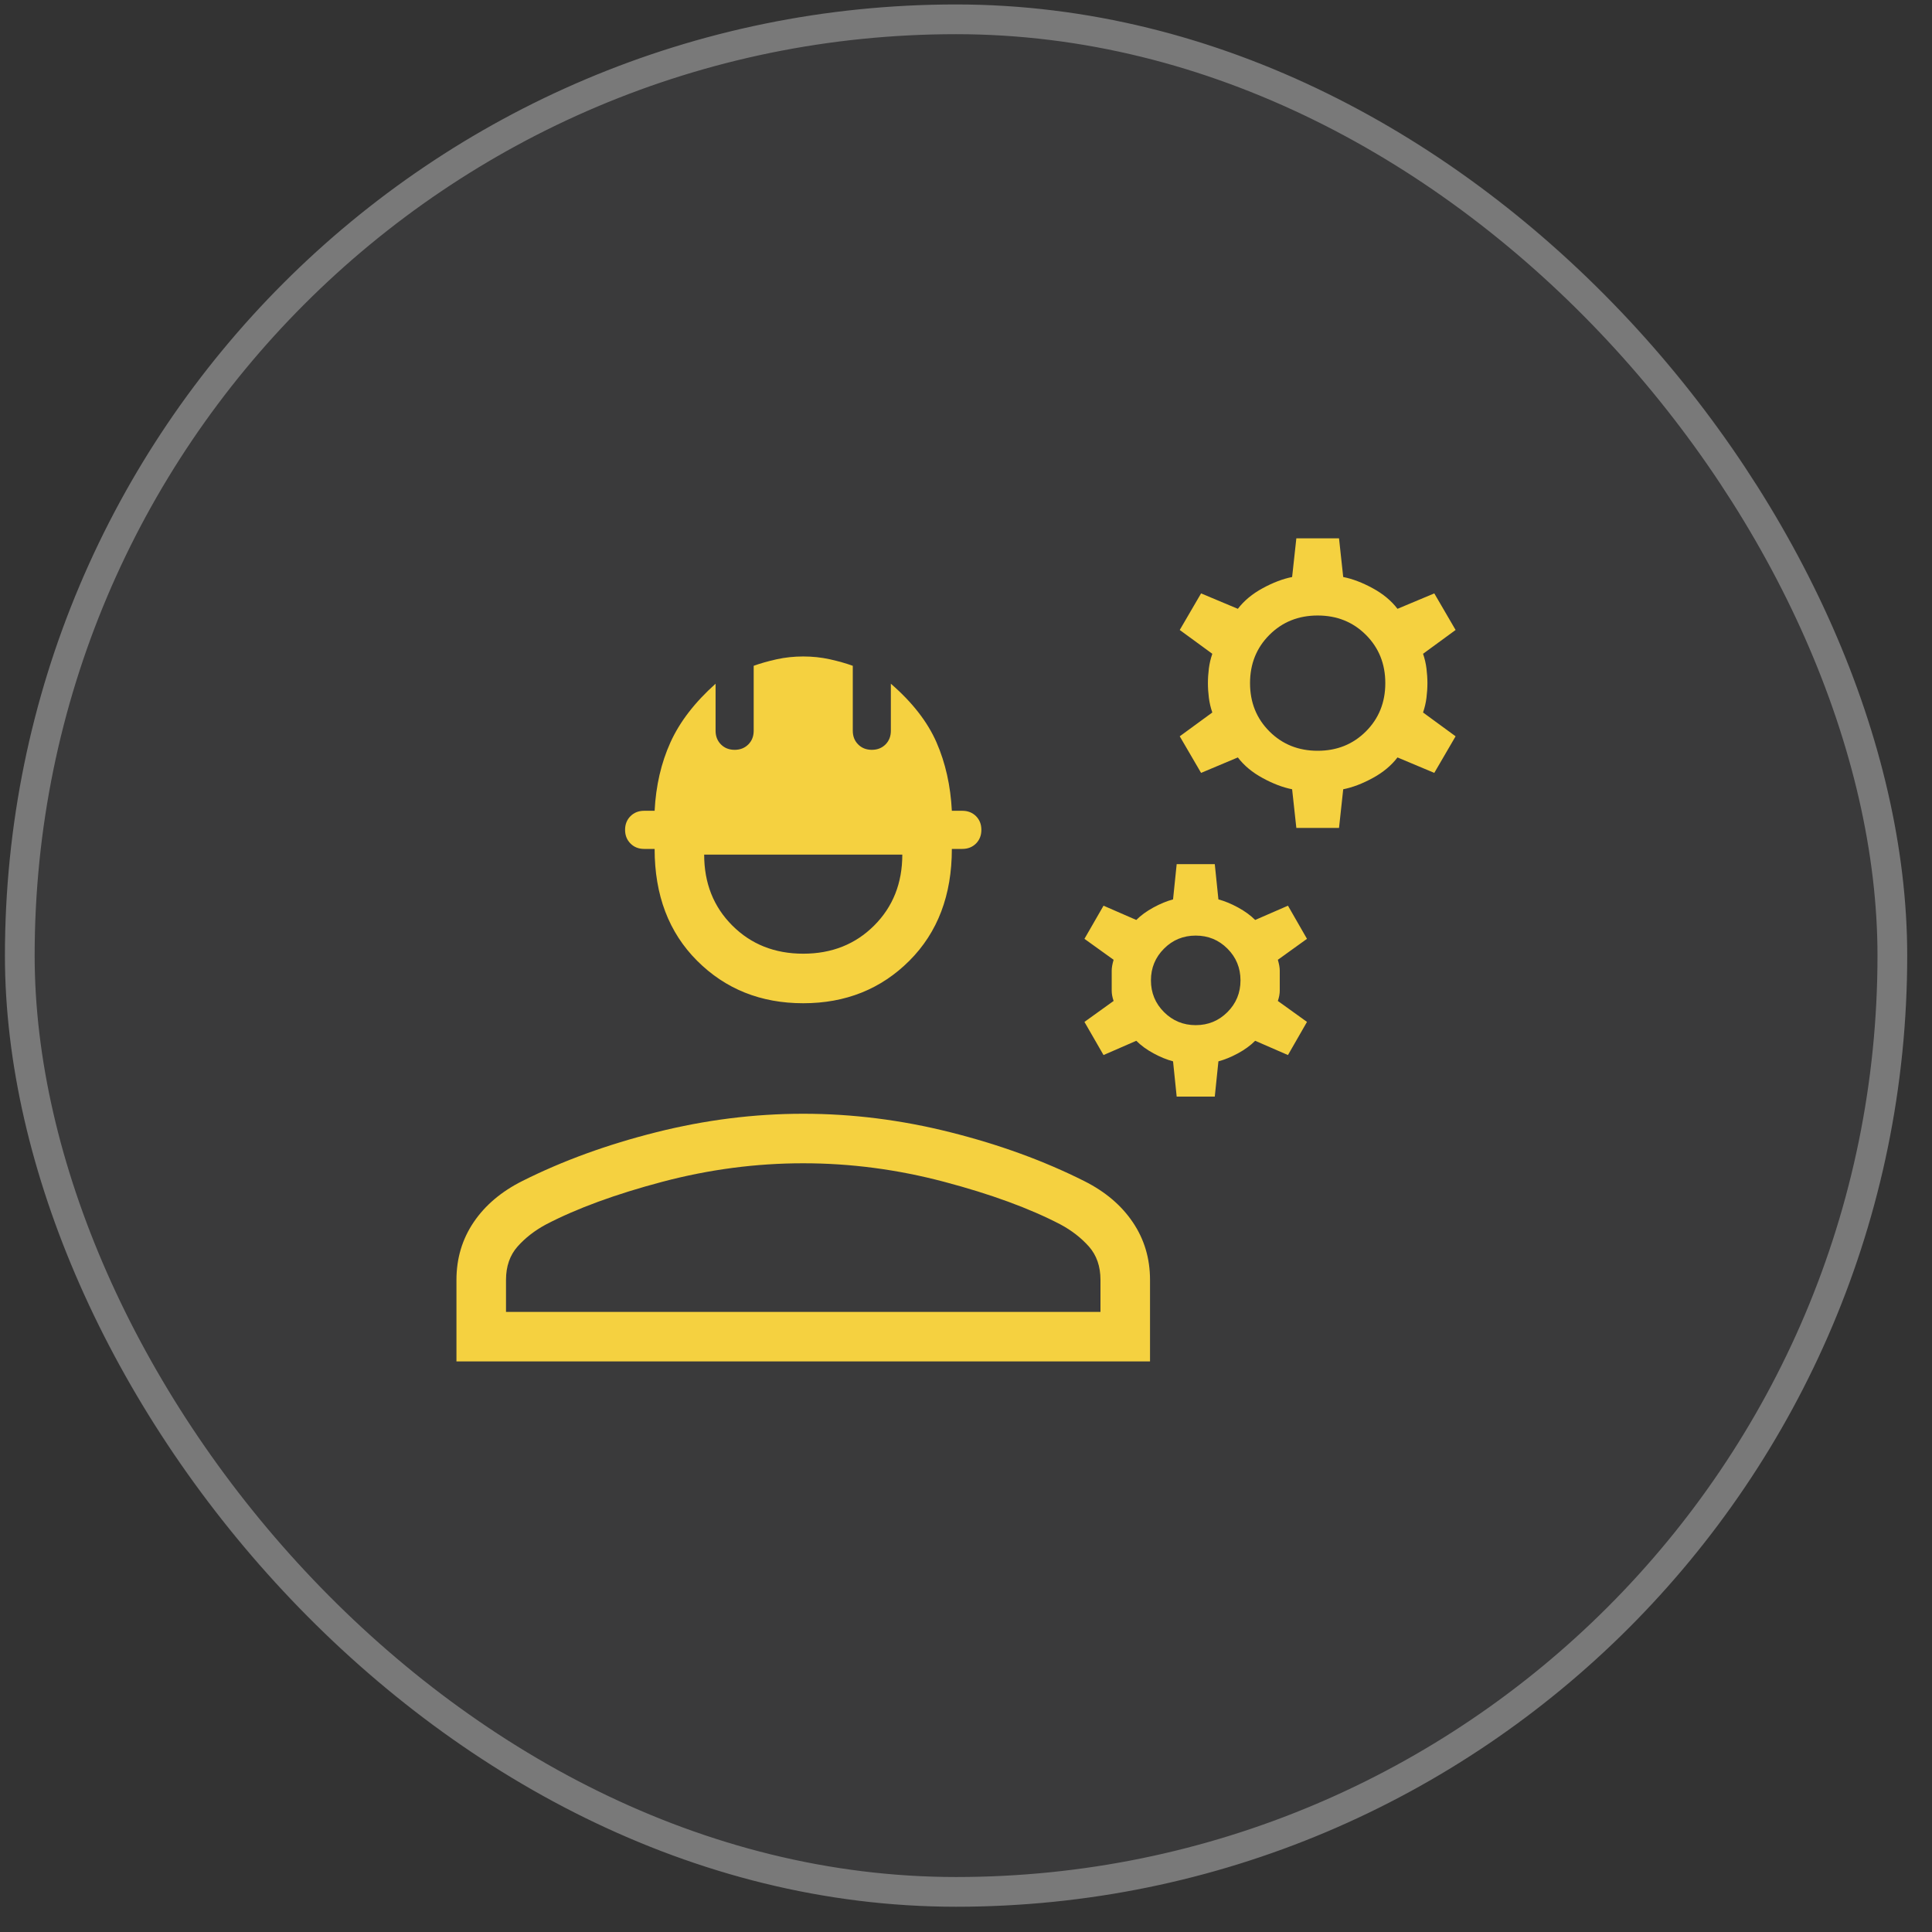 <svg width="65" height="65" viewBox="0 0 65 65" fill="none" xmlns="http://www.w3.org/2000/svg">
<rect x="0" y="0" width="65" height="65" fill="#333333" stroke="none"/>
<rect x="0.166" y="0.15" width="64" height="64" rx="32" fill="#F7F8FA" fill-opacity="0.04"/>
<rect x="0.666" y="0.65" width="63" height="63" rx="31.5" stroke="white" stroke-opacity="0.32"/>
<mask id="mask0_632_16856" style="mask-type:alpha" maskUnits="userSpaceOnUse" x="12" y="12" width="41" height="41">
<rect x="12.166" y="12.15" width="40" height="40" fill="#D9D9D9"/>
</mask>
<g mask="url(#mask0_632_16856)">
<path d="M15.357 45.804V43.06C15.357 42.336 15.551 41.689 15.937 41.118C16.324 40.547 16.87 40.086 17.575 39.733C18.928 39.054 20.429 38.507 22.078 38.093C23.728 37.678 25.377 37.471 27.024 37.471C28.671 37.471 30.32 37.678 31.97 38.093C33.619 38.507 35.12 39.054 36.472 39.733C37.178 40.086 37.724 40.547 38.11 41.118C38.497 41.689 38.691 42.336 38.691 43.06V45.804H15.357ZM17.024 44.137H37.024V43.06C37.024 42.605 36.894 42.231 36.635 41.938C36.375 41.646 36.056 41.398 35.678 41.195C34.635 40.652 33.329 40.174 31.759 39.759C30.19 39.344 28.612 39.137 27.024 39.137C25.436 39.137 23.858 39.344 22.288 39.759C20.719 40.174 19.413 40.652 18.37 41.195C17.992 41.398 17.673 41.646 17.413 41.938C17.154 42.231 17.024 42.605 17.024 43.06V44.137ZM27.024 33.753C25.597 33.753 24.406 33.276 23.453 32.323C22.5 31.37 22.024 30.116 22.024 28.561H21.671C21.485 28.561 21.332 28.5 21.212 28.379C21.091 28.258 21.03 28.105 21.03 27.919C21.03 27.733 21.091 27.58 21.212 27.459C21.332 27.339 21.485 27.278 21.671 27.278H22.024C22.067 26.434 22.244 25.667 22.556 24.977C22.868 24.287 23.375 23.629 24.075 23.003V24.586C24.075 24.772 24.136 24.925 24.256 25.046C24.377 25.167 24.53 25.227 24.716 25.227C24.902 25.227 25.055 25.167 25.176 25.046C25.297 24.925 25.357 24.772 25.357 24.586V22.4C25.586 22.317 25.845 22.244 26.133 22.18C26.422 22.117 26.718 22.086 27.024 22.086C27.33 22.086 27.627 22.117 27.915 22.18C28.203 22.244 28.462 22.317 28.691 22.4V24.586C28.691 24.772 28.751 24.925 28.872 25.046C28.992 25.167 29.146 25.227 29.332 25.227C29.517 25.227 29.671 25.167 29.792 25.046C29.912 24.925 29.972 24.772 29.972 24.586V23.003C30.695 23.629 31.206 24.287 31.508 24.977C31.809 25.667 31.981 26.434 32.024 27.278H32.377C32.562 27.278 32.716 27.339 32.837 27.459C32.957 27.58 33.017 27.733 33.017 27.919C33.017 28.105 32.957 28.258 32.837 28.379C32.716 28.5 32.562 28.561 32.377 28.561H32.024C32.024 30.116 31.548 31.37 30.595 32.323C29.642 33.276 28.451 33.753 27.024 33.753ZM27.024 32.086C27.983 32.086 28.779 31.77 29.41 31.139C30.042 30.508 30.357 29.712 30.357 28.753H23.691C23.691 29.712 24.006 30.508 24.638 31.139C25.269 31.77 26.065 32.086 27.024 32.086ZM39.588 36.894L39.466 35.708C39.257 35.652 39.038 35.563 38.811 35.44C38.583 35.317 38.389 35.176 38.229 35.016L37.127 35.496L36.485 34.381L37.466 33.676C37.423 33.55 37.402 33.434 37.402 33.33V32.653C37.402 32.559 37.423 32.438 37.466 32.291L36.485 31.586L37.127 30.471L38.229 30.951C38.383 30.797 38.575 30.657 38.806 30.531C39.037 30.405 39.257 30.315 39.466 30.259L39.588 29.073H40.87L40.992 30.259C41.201 30.315 41.421 30.405 41.652 30.531C41.883 30.657 42.075 30.797 42.229 30.951L43.332 30.471L43.972 31.586L42.992 32.291C43.035 32.438 43.056 32.559 43.056 32.653V33.33C43.056 33.434 43.035 33.55 42.992 33.676L43.972 34.381L43.332 35.496L42.229 35.016C42.069 35.176 41.875 35.317 41.647 35.44C41.42 35.563 41.201 35.652 40.992 35.708L40.87 36.894H39.588ZM40.229 34.49C40.648 34.49 41.004 34.343 41.296 34.051C41.589 33.758 41.735 33.402 41.735 32.983C41.735 32.565 41.589 32.209 41.296 31.916C41.004 31.623 40.648 31.477 40.229 31.477C39.81 31.477 39.454 31.623 39.162 31.916C38.869 32.209 38.722 32.565 38.722 32.983C38.722 33.402 38.869 33.758 39.162 34.051C39.454 34.343 39.81 34.49 40.229 34.49ZM43.614 27.855L43.472 26.554C43.158 26.492 42.828 26.366 42.481 26.177C42.133 25.988 41.855 25.757 41.646 25.483L40.409 26.003L39.691 24.772L40.787 23.971C40.731 23.81 40.693 23.646 40.671 23.477C40.65 23.308 40.639 23.144 40.639 22.983C40.639 22.823 40.65 22.659 40.671 22.49C40.693 22.321 40.731 22.157 40.787 21.996L39.691 21.195L40.409 19.964L41.646 20.483C41.855 20.21 42.133 19.979 42.481 19.79C42.828 19.601 43.158 19.475 43.472 19.413L43.614 18.112H45.05L45.191 19.413C45.505 19.475 45.835 19.601 46.182 19.79C46.53 19.979 46.808 20.21 47.017 20.483L48.255 19.964L48.972 21.195L47.877 21.996C47.932 22.157 47.971 22.321 47.992 22.49C48.013 22.659 48.024 22.823 48.024 22.983C48.024 23.144 48.013 23.308 47.992 23.477C47.971 23.646 47.932 23.81 47.877 23.971L48.972 24.772L48.255 26.003L47.017 25.483C46.808 25.757 46.53 25.988 46.182 26.177C45.835 26.366 45.505 26.492 45.191 26.554L45.05 27.855H43.614ZM44.332 25.259C44.979 25.259 45.52 25.042 45.955 24.607C46.39 24.172 46.607 23.631 46.607 22.983C46.607 22.336 46.39 21.795 45.955 21.36C45.52 20.925 44.979 20.708 44.332 20.708C43.684 20.708 43.143 20.925 42.708 21.36C42.273 21.795 42.056 22.336 42.056 22.983C42.056 23.631 42.273 24.172 42.708 24.607C43.143 25.042 43.684 25.259 44.332 25.259Z" fill="#F5D140"/>
</g>
</svg>
